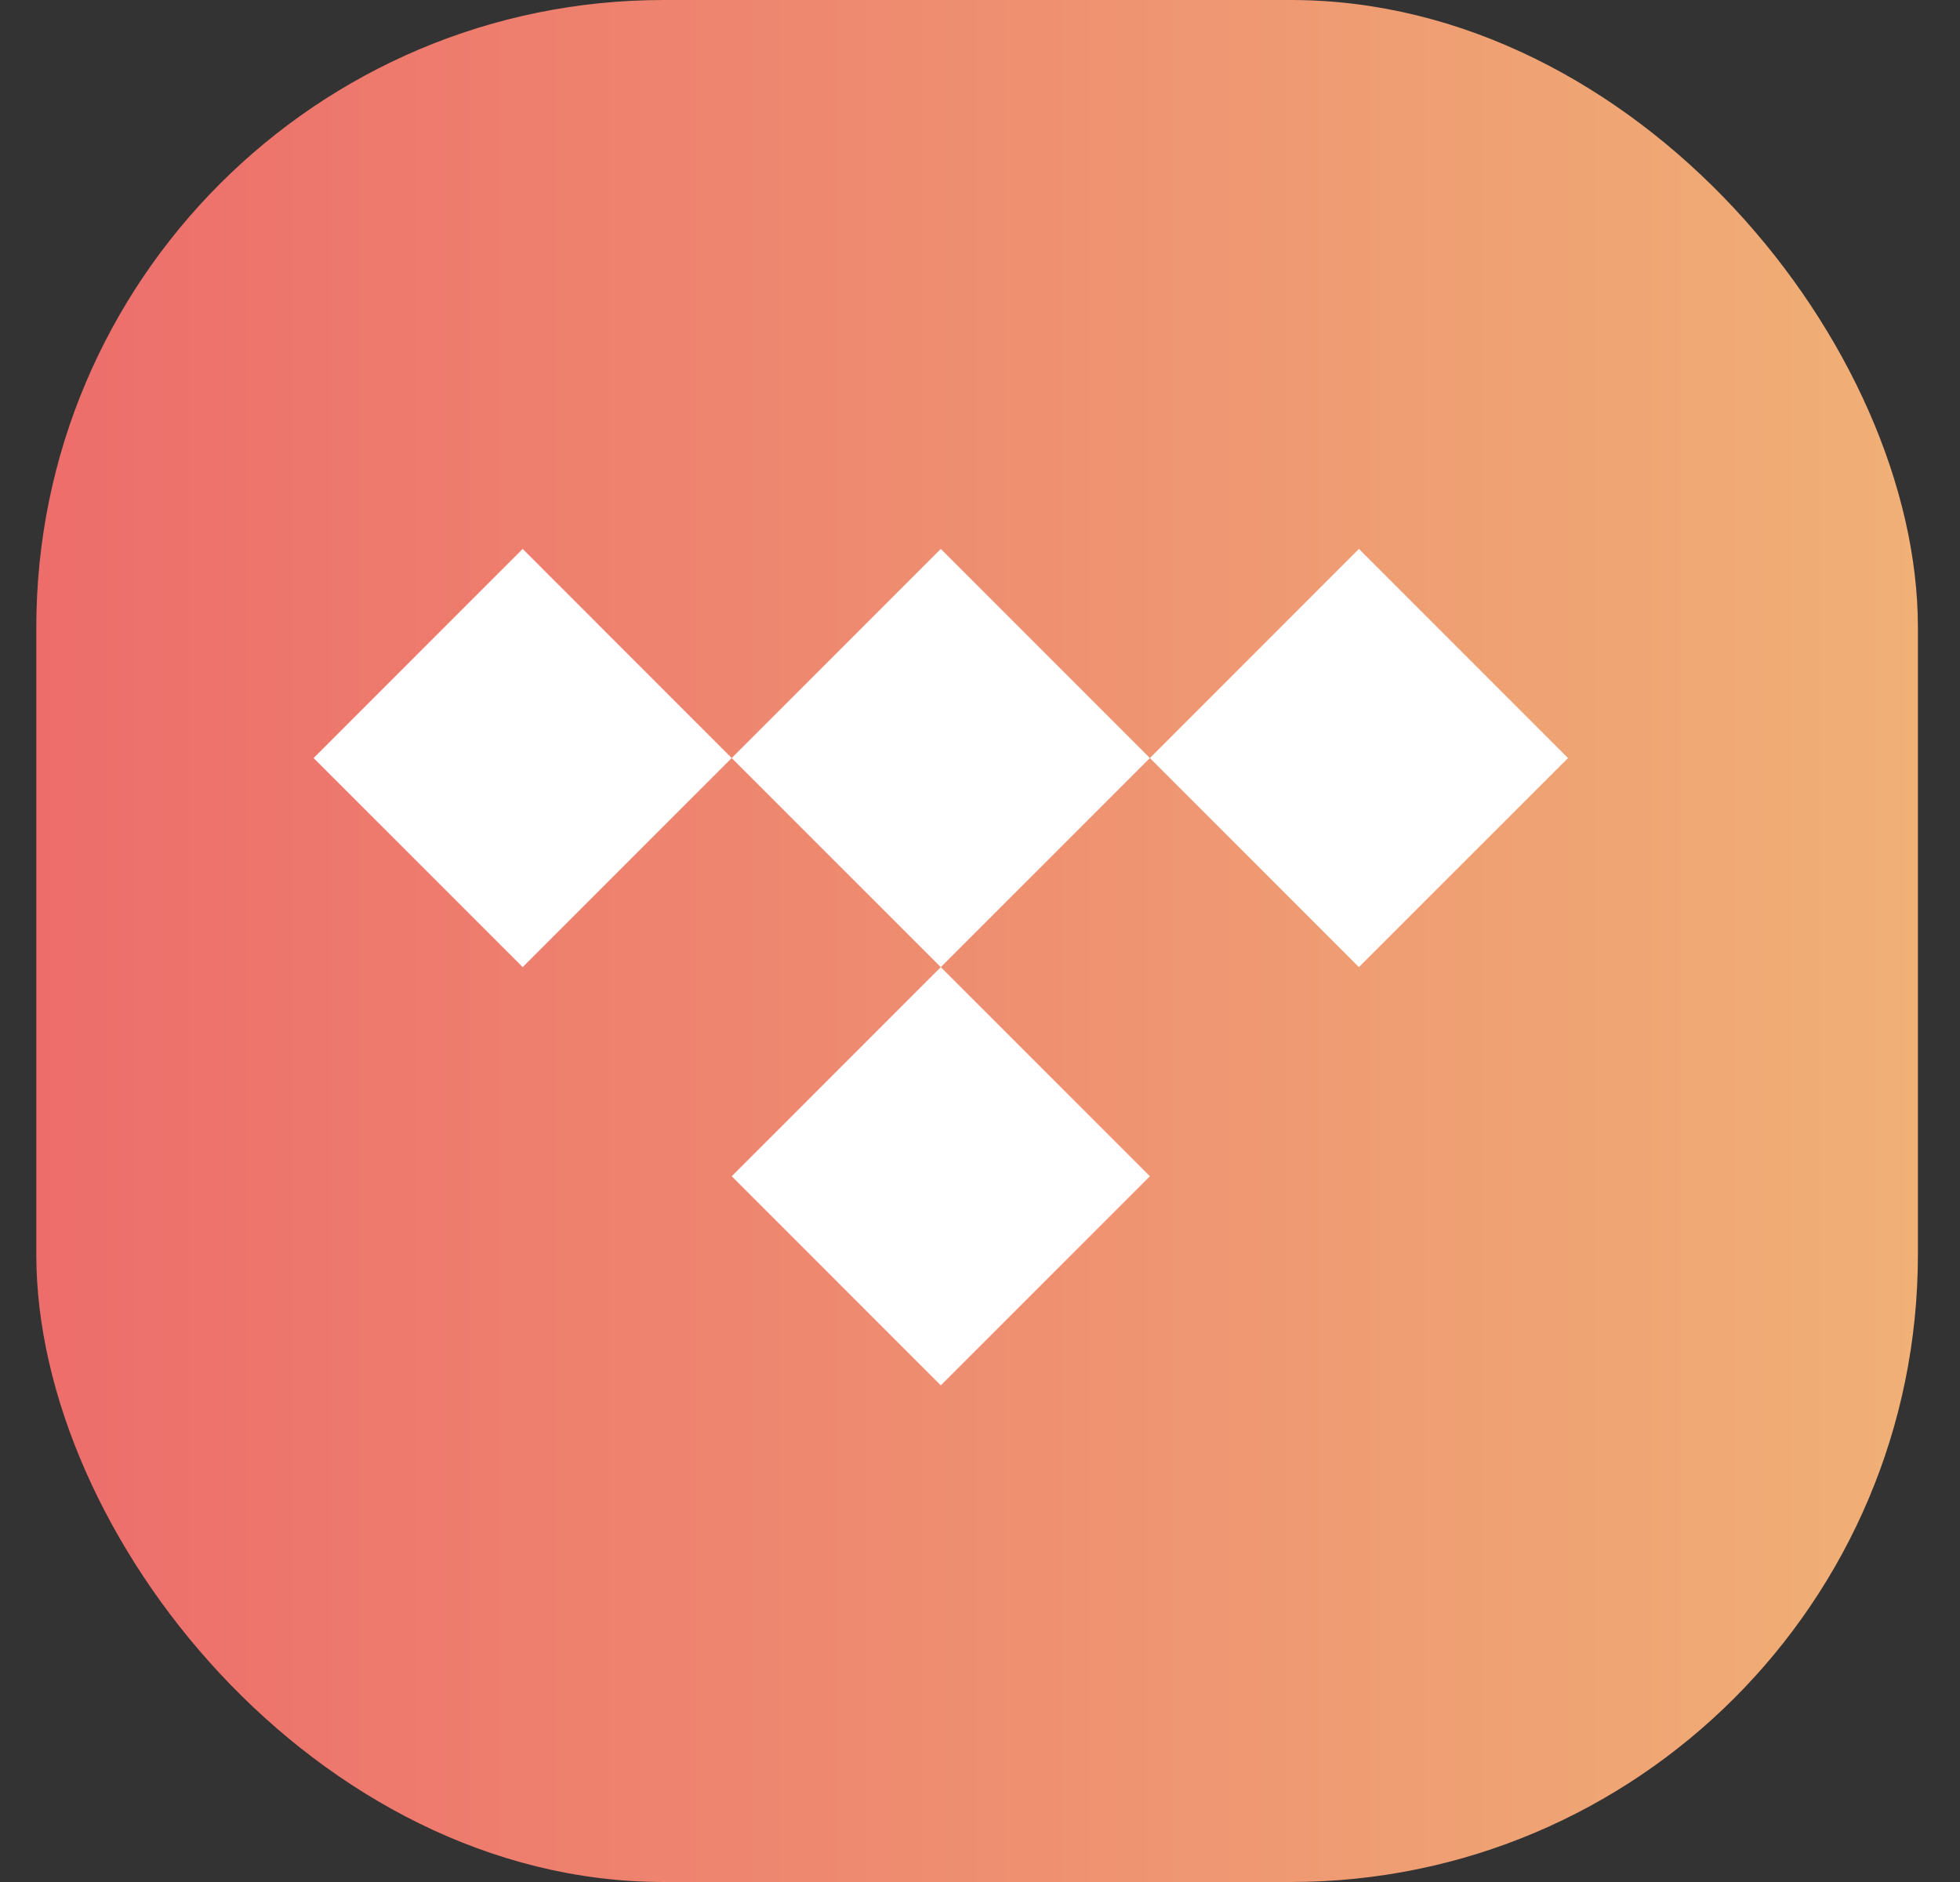 <svg xmlns="http://www.w3.org/2000/svg" width="25" height="24" fill="none" viewBox="0 0 25 24" id="tidal">
  <rect x="0" y="0" width="25" height="24" fill="#333333" stroke="none"/>
  <rect width="24" height="24" x=".463" fill="url(#paint0_linear_302_4805)" rx="8"></rect>
  <path fill="#fff" fill-rule="evenodd" d="M4 9.667L6.667 7L9.333 9.667L6.667 12.333L4 9.667ZM14.667 9.667L12 7L9.333 9.667L12 12.333L9.333 15L12 17.667L14.667 15L12 12.333L14.667 9.667ZM14.667 9.667L17.333 12.333L20 9.667L17.333 7L14.667 9.667Z" clip-rule="evenodd"></path>
  <defs>
    <linearGradient id="paint0_linear_302_4805" x1=".463" x2="24.463" y1="12" y2="12" gradientUnits="userSpaceOnUse">
      <stop stop-color="#ED6D6B"></stop>
      <stop offset="1" stop-color="#F0B076"></stop>
    </linearGradient>
  </defs>
</svg>
